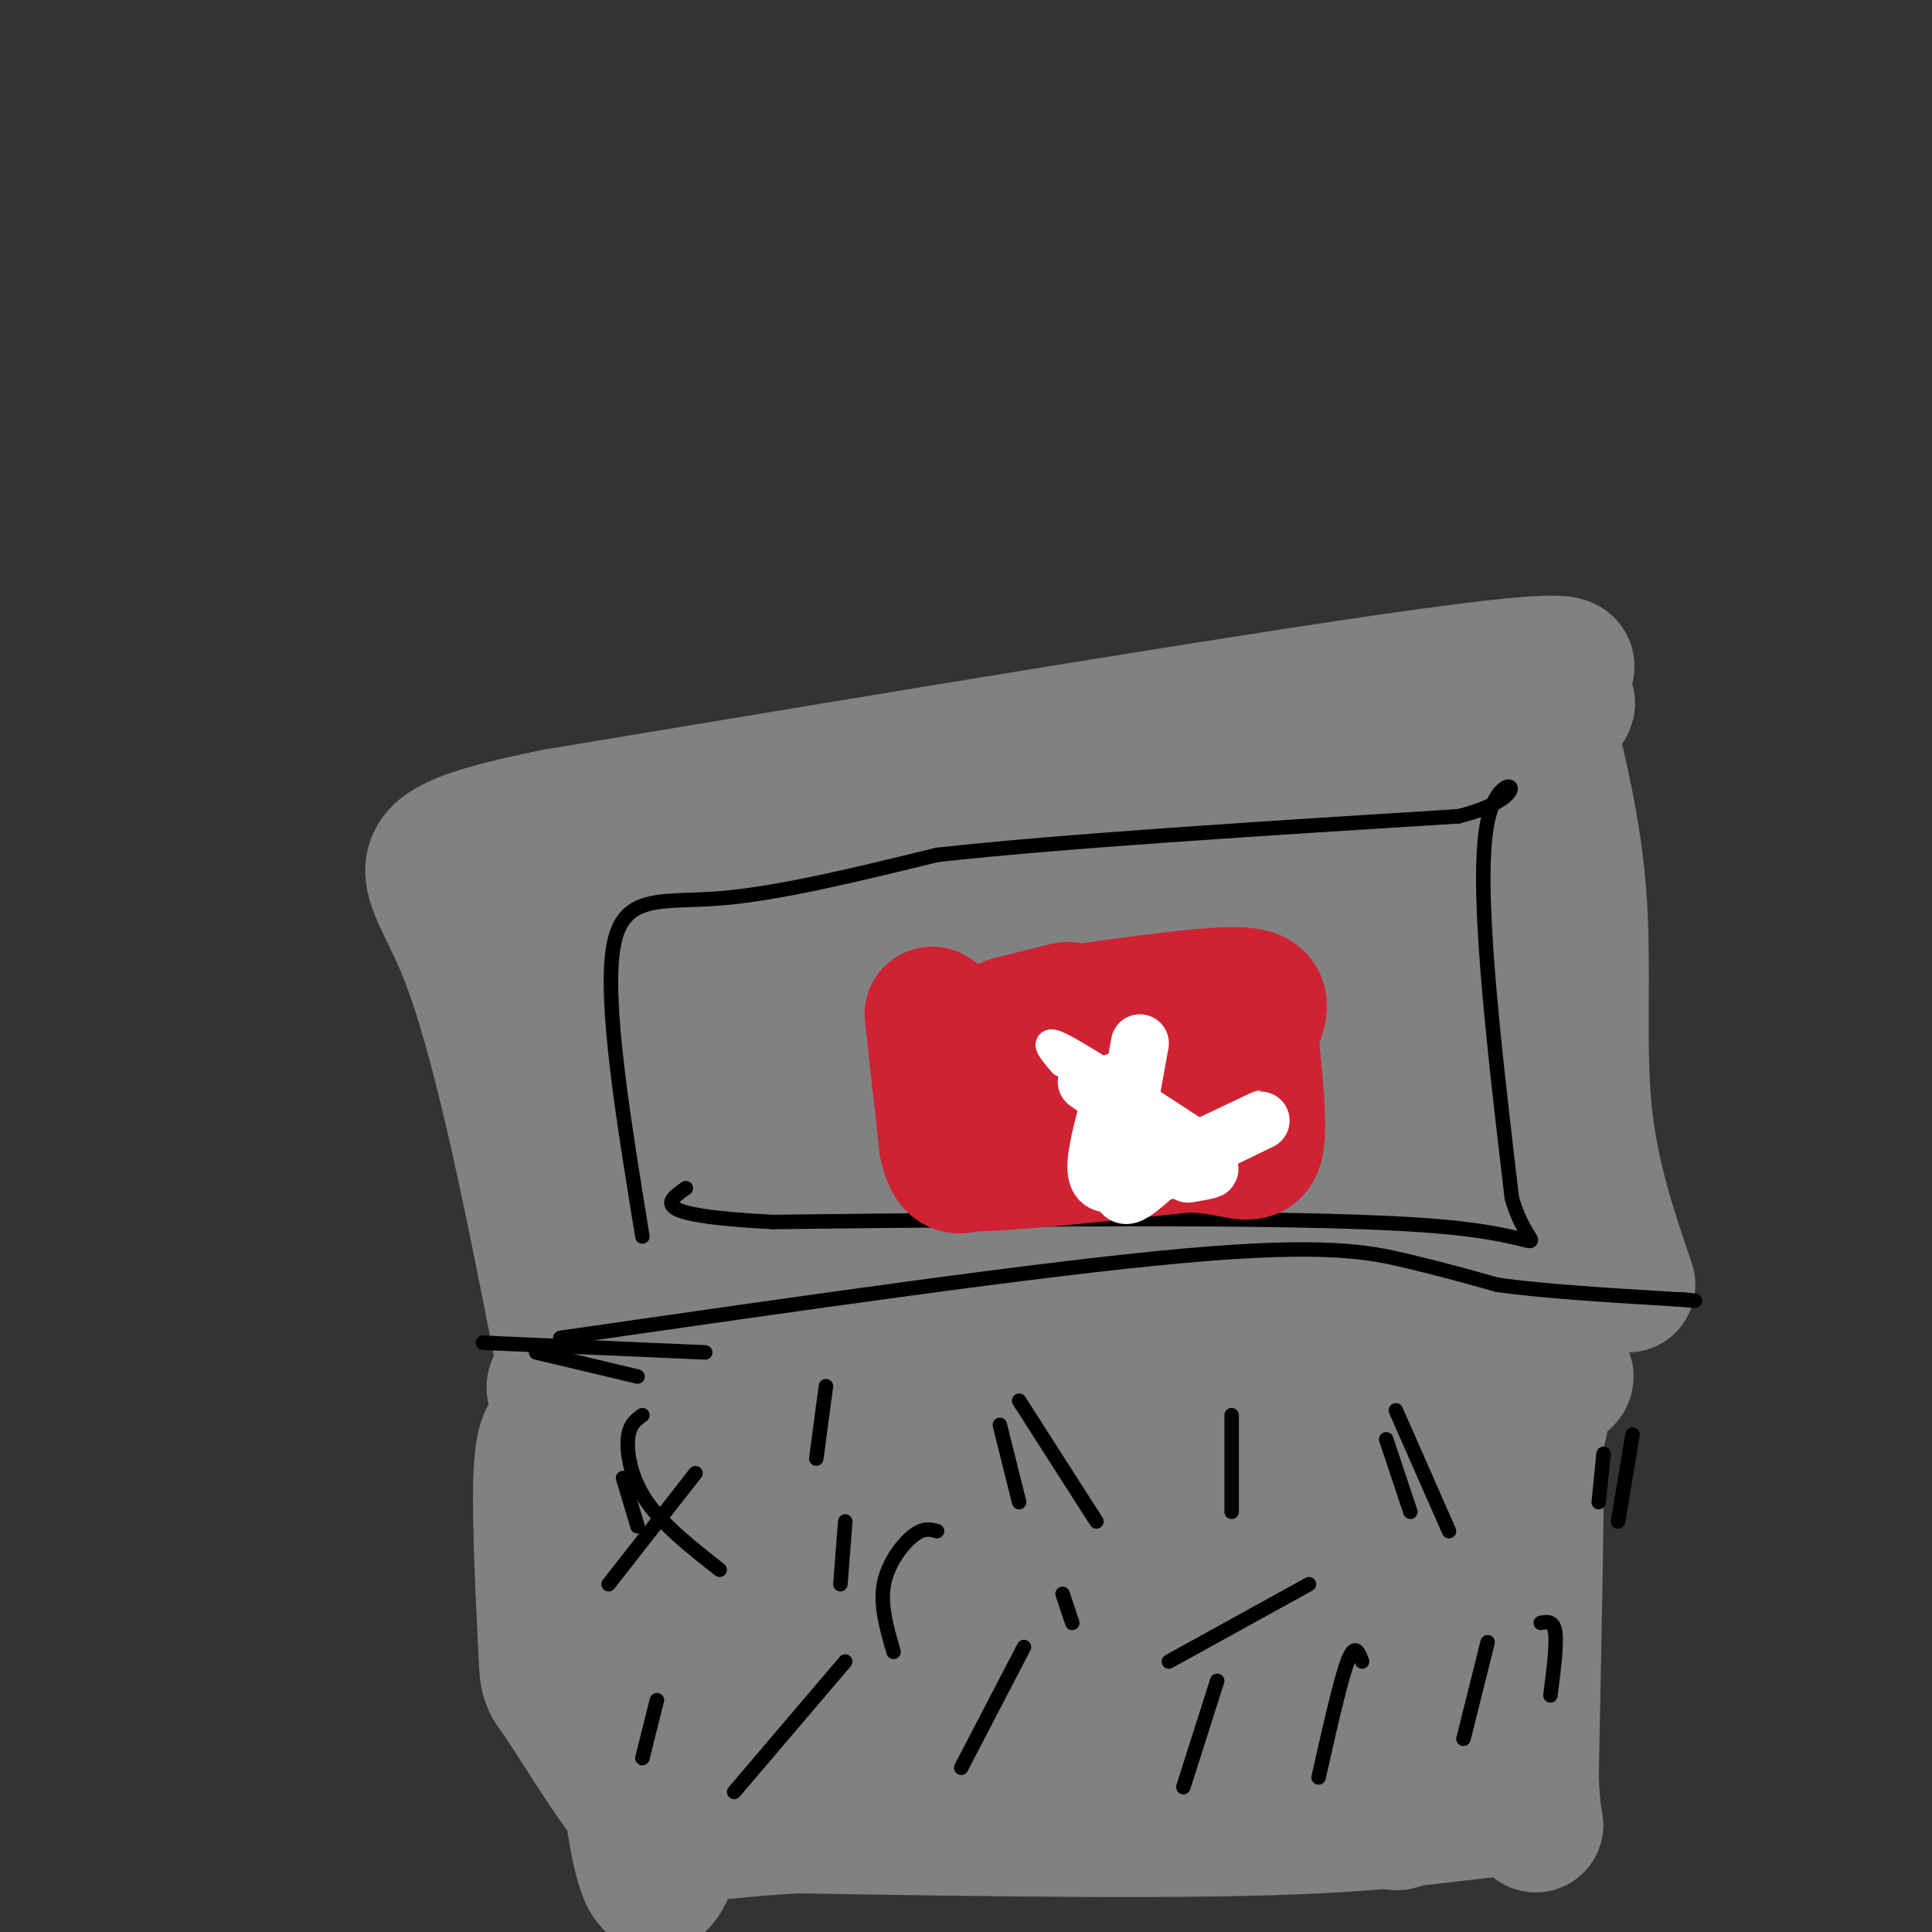 <svg viewBox='0 0 400 400' version='1.1' xmlns='http://www.w3.org/2000/svg' xmlns:xlink='http://www.w3.org/1999/xlink'><rect x="0" y="0" width="400" height="400" fill="#333333" stroke="none"/><g fill='none' stroke='#808282' stroke-width='28' stroke-linecap='round' stroke-linejoin='round'><path d='M115,288c-0.528,-1.029 -1.056,-2.057 7,-4c8.056,-1.943 24.695,-4.799 55,-7c30.305,-2.201 74.274,-3.746 100,-4c25.726,-0.254 33.207,0.785 37,2c3.793,1.215 3.896,2.608 4,4'/><path d='M318,279c0.500,15.500 -0.250,52.250 -1,89'/><path d='M317,368c0.607,15.179 2.625,8.625 -2,7c-4.625,-1.625 -15.893,1.679 -42,3c-26.107,1.321 -67.054,0.661 -108,0'/><path d='M165,378c-22.755,1.175 -25.643,4.114 -31,-1c-5.357,-5.114 -13.184,-18.279 -17,-24c-3.816,-5.721 -3.621,-3.997 -4,-12c-0.379,-8.003 -1.333,-25.731 -1,-35c0.333,-9.269 1.952,-10.077 4,-9c2.048,1.077 4.524,4.038 7,7'/><path d='M123,304c2.640,18.177 5.738,60.120 9,77c3.262,16.880 6.686,8.699 11,-13c4.314,-21.699 9.518,-56.914 10,-65c0.482,-8.086 -3.759,10.957 -8,30'/><path d='M145,333c-4.005,17.420 -10.018,45.969 -5,34c5.018,-11.969 21.067,-64.456 23,-81c1.933,-16.544 -10.249,2.853 -17,18c-6.751,15.147 -8.072,26.042 -7,31c1.072,4.958 4.536,3.979 8,3'/><path d='M147,338c11.578,-4.550 36.523,-17.426 65,-30c28.477,-12.574 60.486,-24.845 63,-23c2.514,1.845 -24.467,17.807 -44,25c-19.533,7.193 -31.617,5.619 -44,6c-12.383,0.381 -25.065,2.718 -23,-2c2.065,-4.718 18.876,-16.491 40,-23c21.124,-6.509 46.562,-7.755 72,-9'/><path d='M276,282c13.152,-1.169 10.030,0.408 12,2c1.970,1.592 9.030,3.198 -20,6c-29.030,2.802 -94.152,6.801 -93,6c1.152,-0.801 68.576,-6.400 136,-12'/><path d='M311,284c22.375,-0.878 10.313,2.928 7,4c-3.313,1.072 2.122,-0.589 1,6c-1.122,6.589 -8.802,21.428 -13,35c-4.198,13.572 -4.914,25.878 -5,30c-0.086,4.122 0.457,0.061 1,-4'/><path d='M302,355c4.275,-23.114 14.464,-78.900 13,-76c-1.464,2.900 -14.580,64.484 -21,87c-6.420,22.516 -6.143,5.963 -7,-2c-0.857,-7.963 -2.846,-7.336 -3,-13c-0.154,-5.664 1.527,-17.618 4,-26c2.473,-8.382 5.736,-13.191 9,-18'/><path d='M297,307c6.191,-11.659 17.170,-31.806 9,-19c-8.170,12.806 -35.489,58.567 -45,70c-9.511,11.433 -1.215,-11.460 15,-37c16.215,-25.540 40.347,-53.726 48,-62c7.653,-8.274 -1.174,3.363 -10,15'/><path d='M314,274c-17.031,21.623 -54.610,68.180 -69,86c-14.390,17.820 -5.593,6.902 -6,2c-0.407,-4.902 -10.018,-3.789 -5,-15c5.018,-11.211 24.665,-34.747 36,-47c11.335,-12.253 14.360,-13.222 15,-11c0.640,2.222 -1.103,7.635 -12,22c-10.897,14.365 -30.949,37.683 -51,61'/><path d='M222,372c-4.974,3.242 8.092,-19.154 27,-38c18.908,-18.846 43.659,-34.142 41,-30c-2.659,4.142 -32.727,27.720 -57,45c-24.273,17.280 -42.750,28.260 -50,29c-7.250,0.740 -3.273,-8.760 2,-19c5.273,-10.240 11.843,-21.218 19,-29c7.157,-7.782 14.902,-12.366 21,-15c6.098,-2.634 10.549,-3.317 15,-4'/><path d='M240,311c-9.149,10.961 -39.523,40.364 -55,54c-15.477,13.636 -16.059,11.505 -5,1c11.059,-10.505 33.758,-29.383 46,-38c12.242,-8.617 14.027,-6.974 9,-2c-5.027,4.974 -16.865,13.278 -28,19c-11.135,5.722 -21.568,8.861 -32,12'/><path d='M175,357c-6.109,1.135 -5.383,-2.028 -3,-5c2.383,-2.972 6.422,-5.754 9,-6c2.578,-0.246 3.696,2.045 -2,7c-5.696,4.955 -18.207,12.576 -19,11c-0.793,-1.576 10.133,-12.347 20,-21c9.867,-8.653 18.676,-15.186 25,-19c6.324,-3.814 10.162,-4.907 14,-6'/><path d='M337,266c-3.844,-11.289 -7.689,-22.578 -9,-36c-1.311,-13.422 -0.089,-28.978 -1,-43c-0.911,-14.022 -3.956,-26.511 -7,-39'/><path d='M320,148c-2.881,-7.143 -6.583,-5.500 -2,-7c4.583,-1.500 17.452,-6.143 -15,-2c-32.452,4.143 -110.226,17.071 -188,30'/><path d='M115,169c-34.356,7.022 -26.244,9.578 -19,27c7.244,17.422 13.622,49.711 20,82'/><path d='M116,278c3.667,15.833 2.833,14.417 2,13'/><path d='M133,272c9.956,-4.711 19.911,-9.422 36,-16c16.089,-6.578 38.311,-15.022 63,-17c24.689,-1.978 51.844,2.511 79,7'/><path d='M311,246c13.211,3.094 6.739,7.329 4,10c-2.739,2.671 -1.745,3.779 -9,5c-7.255,1.221 -22.759,2.554 -45,0c-22.241,-2.554 -51.219,-8.995 -72,-10c-20.781,-1.005 -33.366,3.427 -32,4c1.366,0.573 16.683,-2.714 32,-6'/><path d='M189,249c15.490,-2.865 38.214,-7.027 67,-10c28.786,-2.973 63.633,-4.756 33,2c-30.633,6.756 -126.747,22.050 -151,22c-24.253,-0.050 23.356,-15.443 51,-24c27.644,-8.557 35.322,-10.279 43,-12'/><path d='M232,227c26.226,-4.952 70.292,-11.333 42,-5c-28.292,6.333 -128.940,25.381 -143,29c-14.060,3.619 58.470,-8.190 131,-20'/><path d='M305,174c2.964,-3.232 5.929,-6.464 7,9c1.071,15.464 0.250,49.625 -1,60c-1.250,10.375 -2.929,-3.036 -3,-15c-0.071,-11.964 1.464,-22.482 3,-33'/><path d='M311,195c0.276,-8.274 -0.534,-12.460 1,-15c1.534,-2.540 5.411,-3.433 -7,-2c-12.411,1.433 -41.111,5.194 -69,11c-27.889,5.806 -54.968,13.659 -72,17c-17.032,3.341 -24.016,2.171 -31,1'/><path d='M133,207c-3.238,11.845 4.167,40.958 4,44c-0.167,3.042 -7.905,-19.988 -11,-33c-3.095,-13.012 -1.548,-16.006 0,-19'/><path d='M126,199c0.736,-5.222 2.576,-8.778 6,-12c3.424,-3.222 8.433,-6.111 22,-5c13.567,1.111 35.691,6.222 58,6c22.309,-0.222 44.803,-5.778 53,-8c8.197,-2.222 2.099,-1.111 -4,0'/><path d='M261,180c-37.100,4.402 -127.852,15.407 -135,11c-7.148,-4.407 69.306,-24.225 100,-32c30.694,-7.775 15.627,-3.507 15,0c-0.627,3.507 13.187,6.254 27,9'/><path d='M268,168c9.192,0.610 18.673,-2.364 23,3c4.327,5.364 3.500,19.067 1,30c-2.500,10.933 -6.673,19.097 -6,25c0.673,5.903 6.192,9.544 11,12c4.808,2.456 8.904,3.728 13,5'/><path d='M310,243c0.049,-8.340 -6.327,-31.689 -1,-46c5.327,-14.311 22.357,-19.584 -6,-8c-28.357,11.584 -102.102,40.024 -111,39c-8.898,-1.024 47.051,-31.512 103,-62'/><path d='M295,166c19.504,-11.301 16.764,-8.555 22,-13c5.236,-4.445 18.448,-16.081 -11,3c-29.448,19.081 -101.557,68.880 -134,90c-32.443,21.120 -25.222,13.560 -18,6'/><path d='M154,252c-4.479,1.579 -6.678,2.525 -12,-8c-5.322,-10.525 -13.767,-32.522 -18,-43c-4.233,-10.478 -4.255,-9.436 2,-2c6.255,7.436 18.787,21.268 28,28c9.213,6.732 15.106,6.366 21,6'/><path d='M175,233c6.333,1.667 11.667,2.833 17,4'/><path d='M152,234c24.927,-8.185 49.853,-16.370 58,-18c8.147,-1.630 -0.486,3.295 -13,6c-12.514,2.705 -28.907,3.190 -43,0c-14.093,-3.190 -25.884,-10.054 -33,-16c-7.116,-5.946 -9.558,-10.973 -12,-16'/><path d='M109,190c-2.167,-2.833 -1.583,-1.917 -1,-1'/></g>
<g fill='none' stroke='#000000' stroke-width='3' stroke-linecap='round' stroke-linejoin='round'><path d='M116,277c49.778,-7.178 99.556,-14.356 129,-17c29.444,-2.644 38.556,-0.756 46,1c7.444,1.756 13.222,3.378 19,5'/><path d='M310,266c9.333,1.333 23.167,2.167 37,3'/><path d='M347,269c6.333,0.500 3.667,0.250 1,0'/><path d='M132,285c0.000,0.000 -21.000,-5.000 -21,-5'/><path d='M146,280c0.000,0.000 -46.000,-2.000 -46,-2'/><path d='M129,306c0.000,0.000 3.000,10.000 3,10'/><path d='M171,287c0.000,0.000 -2.000,15.000 -2,15'/><path d='M207,295c0.000,0.000 4.000,16.000 4,16'/><path d='M255,293c0.000,0.000 0.000,20.000 0,20'/><path d='M287,298c0.000,0.000 5.000,15.000 5,15'/><path d='M338,297c0.000,0.000 -3.000,18.000 -3,18'/><path d='M319,336c1.333,-0.250 2.667,-0.500 3,2c0.333,2.500 -0.333,7.750 -1,13'/><path d='M308,340c0.000,0.000 -5.000,20.000 -5,20'/><path d='M282,344c-0.750,-2.000 -1.500,-4.000 -3,0c-1.500,4.000 -3.750,14.000 -6,24'/><path d='M252,348c0.000,0.000 -7.000,22.000 -7,22'/><path d='M212,341c0.000,0.000 -13.000,25.000 -13,25'/><path d='M175,344c0.000,0.000 -23.000,27.000 -23,27'/><path d='M136,352c0.000,0.000 -3.000,12.000 -3,12'/><path d='M194,317c-1.400,-0.378 -2.800,-0.756 -5,1c-2.200,1.756 -5.200,5.644 -6,10c-0.800,4.356 0.600,9.178 2,14'/><path d='M175,315c0.000,0.000 -1.000,13.000 -1,13'/><path d='M144,305c0.000,0.000 -18.000,23.000 -18,23'/><path d='M133,293c-1.378,0.978 -2.756,1.956 -3,5c-0.244,3.044 0.644,8.156 4,13c3.356,4.844 9.178,9.422 15,14'/><path d='M211,290c0.000,0.000 16.000,25.000 16,25'/><path d='M289,292c0.000,0.000 11.000,25.000 11,25'/><path d='M332,301c0.000,0.000 -1.000,10.000 -1,10'/><path d='M271,328c0.000,0.000 -29.000,16.000 -29,16'/><path d='M222,336c0.000,0.000 -2.000,-6.000 -2,-6'/><path d='M133,256c-3.978,-24.422 -7.956,-48.844 -6,-60c1.956,-11.156 9.844,-9.044 22,-10c12.156,-0.956 28.578,-4.978 45,-9'/><path d='M194,177c25.500,-2.833 66.750,-5.417 108,-8'/><path d='M302,169c17.911,-4.489 8.689,-11.711 6,1c-2.689,12.711 1.156,45.356 5,78'/><path d='M313,248c3.844,13.511 10.956,8.289 -14,6c-24.956,-2.289 -81.978,-1.644 -139,-1'/><path d='M160,253c-26.167,-1.333 -22.083,-4.167 -18,-7'/></g>
<g fill='none' stroke='#cf2233' stroke-width='28' stroke-linecap='round' stroke-linejoin='round'><path d='M193,210c0.000,0.000 3.000,27.000 3,27'/><path d='M196,237c1.167,5.167 2.583,4.583 4,4'/><path d='M200,241c8.333,0.000 27.167,-2.000 46,-4'/><path d='M246,237c10.311,0.356 13.089,3.244 14,0c0.911,-3.244 -0.044,-12.622 -1,-22'/><path d='M259,215c1.044,-5.600 4.156,-8.600 -2,-9c-6.156,-0.400 -21.578,1.800 -37,4'/><path d='M242,230c0.000,0.000 -21.000,-7.000 -21,-7'/><path d='M209,212c0.000,0.000 12.000,-3.000 12,-3'/></g>
<g fill='none' stroke='#ffffff' stroke-width='6' stroke-linecap='round' stroke-linejoin='round'><path d='M220,220c-2.250,-2.667 -4.500,-5.333 0,-3c4.500,2.333 15.750,9.667 27,17'/><path d='M247,234c0.244,5.400 -12.644,10.400 -18,10c-5.356,-0.400 -3.178,-6.200 -1,-12'/><path d='M228,232c0.000,-3.000 0.500,-4.500 1,-6'/><path d='M244,237c-2.311,0.093 -4.622,0.185 -4,1c0.622,0.815 4.177,2.352 4,3c-0.177,0.648 -4.086,0.405 -7,0c-2.914,-0.405 -4.833,-0.973 -5,-2c-0.167,-1.027 1.416,-2.514 3,-4'/><path d='M235,235c2.000,-0.833 5.500,-0.917 9,-1'/></g>
<g fill='none' stroke='#ffffff' stroke-width='12' stroke-linecap='round' stroke-linejoin='round'><path d='M225,224c0.000,0.000 20.000,14.000 20,14'/><path d='M246,243c3.156,-0.556 6.311,-1.111 3,-1c-3.311,0.111 -13.089,0.889 -17,-1c-3.911,-1.889 -1.956,-6.444 0,-11'/><path d='M232,230c0.333,-2.333 1.167,-2.667 2,-3'/><path d='M231,224c-2.083,7.250 -4.167,14.500 -4,18c0.167,3.500 2.583,3.250 5,3'/><path d='M232,245c8.067,-2.822 25.733,-11.378 29,-13c3.267,-1.622 -7.867,3.689 -19,9'/><path d='M242,241c-5.356,3.844 -9.244,8.956 -10,5c-0.756,-3.956 1.622,-16.978 4,-30'/></g>
</svg>